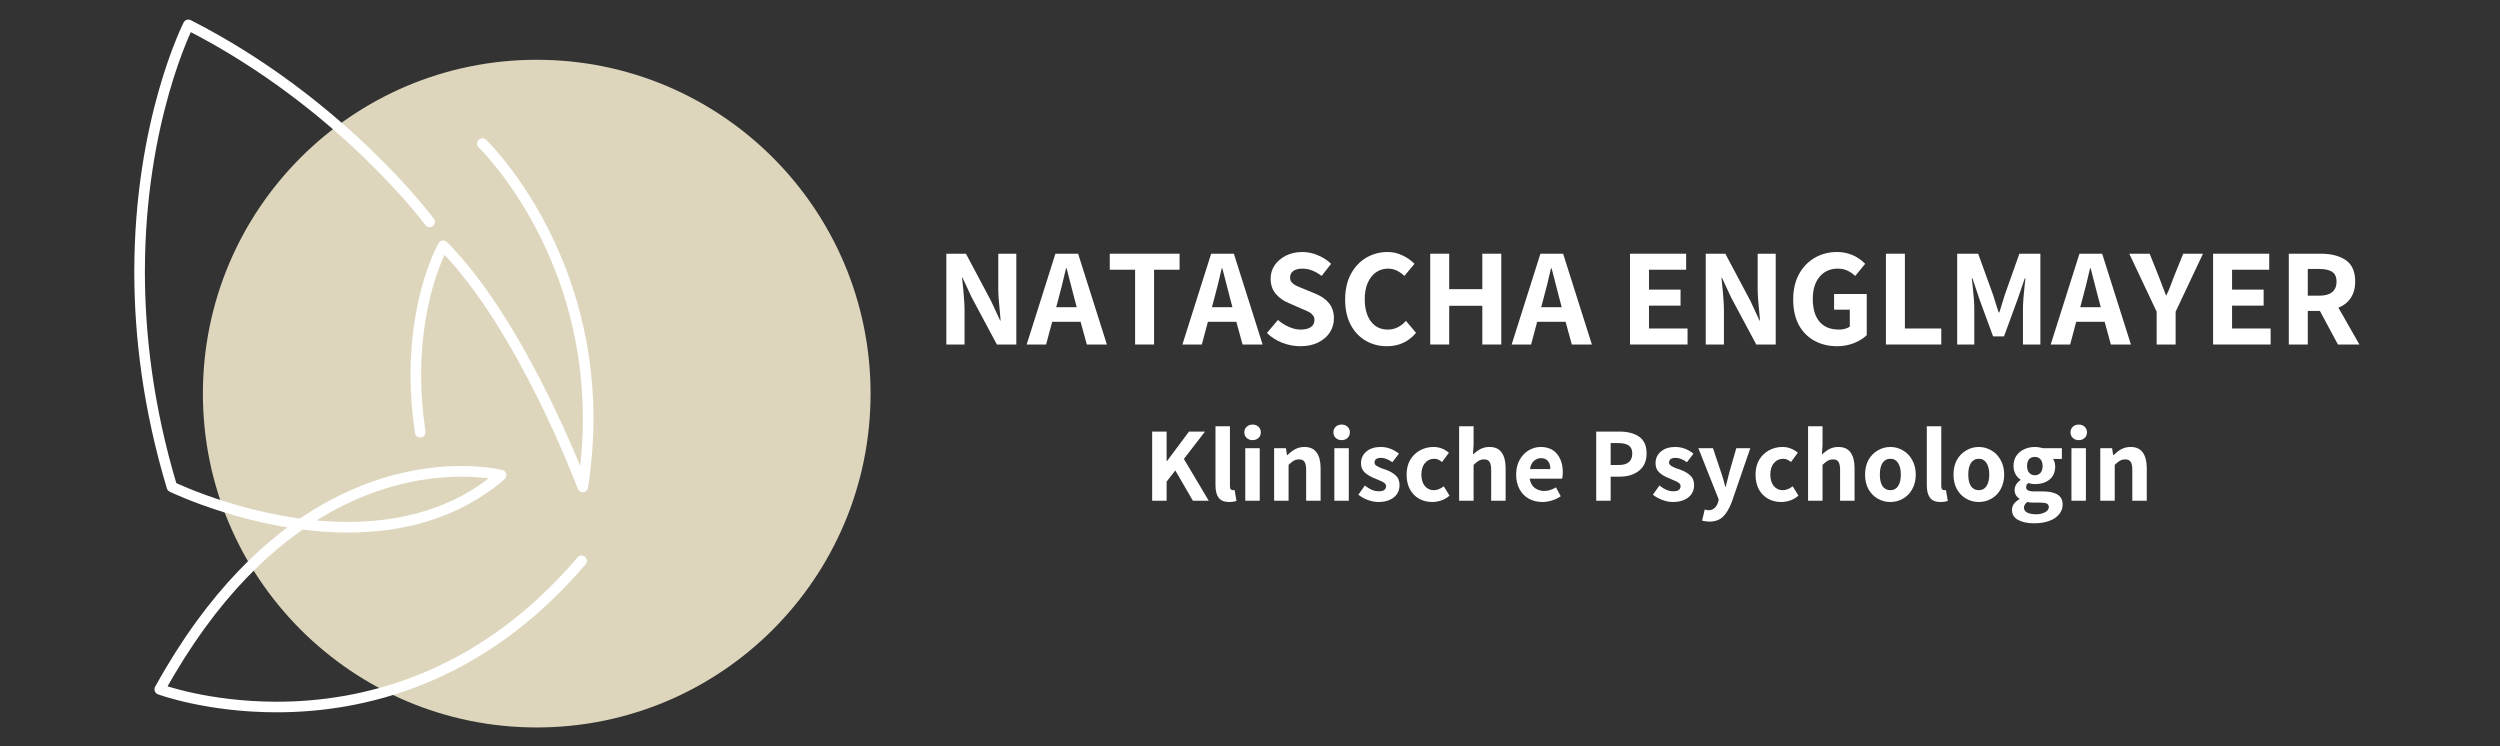 <svg xmlns="http://www.w3.org/2000/svg" xmlns:xlink="http://www.w3.org/1999/xlink" width="335" zoomAndPan="magnify" viewBox="0 0 251.25 75" height="100" preserveAspectRatio="xMidYMid meet" version="1.0"><rect x="0" y="0" width="251.25" height="75" fill="#333333" stroke="none"/><defs><g/><clipPath id="fe193ecc28"><path d="M 20.188 6 L 87.66 6 L 87.66 73.137 L 20.188 73.137 Z M 20.188 6 " clip-rule="nonzero"/></clipPath><clipPath id="80b4f01798"><path d="M 87.492 39.559 C 87.492 58.086 72.473 73.109 53.941 73.109 C 35.414 73.109 20.391 58.086 20.391 39.559 C 20.391 21.027 35.414 6.008 53.941 6.008 C 72.473 6.008 87.492 21.027 87.492 39.559 " clip-rule="nonzero"/></clipPath><clipPath id="e848eaa1c8"><path d="M 41.219 13.84 L 59.914 13.84 L 59.914 49.477 L 41.219 49.477 Z M 41.219 13.84 " clip-rule="nonzero"/></clipPath><clipPath id="f48341d526"><path d="M 48.855 14.043 C 48.891 14.078 59.645 24.418 59.645 42.043 C 59.645 44.258 59.473 46.582 59.094 49.016 C 59.055 49.254 58.863 49.438 58.621 49.461 C 58.379 49.488 58.152 49.344 58.066 49.117 C 58.059 49.098 52.07 33.035 44.16 25.078 L 44.539 24.699 L 45 24.969 C 45.031 24.914 42.324 29.602 42.324 37.672 C 42.324 39.41 42.449 41.312 42.758 43.355 C 42.801 43.645 42.602 43.918 42.312 43.961 C 42.02 44.008 41.75 43.805 41.703 43.516 C 41.391 41.418 41.258 39.465 41.258 37.672 C 41.258 29.359 44.043 24.488 44.074 24.438 C 44.156 24.289 44.305 24.195 44.469 24.172 C 44.637 24.152 44.801 24.211 44.918 24.328 C 53.02 32.477 59.074 48.77 59.07 48.746 L 58.566 48.934 L 58.039 48.852 C 58.414 46.473 58.578 44.203 58.578 42.043 C 58.578 24.859 48.078 14.781 48.113 14.816 C 47.902 14.613 47.895 14.277 48.102 14.062 C 48.305 13.848 48.641 13.84 48.855 14.047 Z M 48.855 14.043 " clip-rule="nonzero"/></clipPath><clipPath id="8836fedce2"><path d="M 13.469 1.863 L 59 1.863 L 59 71.676 L 13.469 71.676 Z M 13.469 1.863 " clip-rule="nonzero"/></clipPath><clipPath id="335fd8f32a"><path d="M 42.75 22.617 C 42.742 22.609 33.969 10.75 18.691 2.977 L 18.934 2.5 L 19.41 2.742 C 19.43 2.699 14.562 12.211 14.562 27.32 C 14.562 33.598 15.402 40.844 17.785 48.781 L 17.273 48.934 L 17.508 48.453 C 17.496 48.445 25.727 52.453 34.961 52.453 C 40.113 52.453 45.535 51.207 50.016 47.352 L 50.363 47.758 L 50.227 48.273 C 50.258 48.281 48.809 47.906 46.383 47.906 C 40.074 47.906 27.051 50.473 16.527 69.539 L 16.062 69.285 L 16.246 68.781 C 16.25 68.785 20.965 70.523 27.805 70.523 C 36.25 70.523 47.934 67.875 58.043 56.02 C 58.234 55.797 58.57 55.766 58.793 55.961 C 59.02 56.152 59.047 56.484 58.855 56.711 C 48.5 68.852 36.492 71.586 27.805 71.586 C 20.793 71.586 15.949 69.809 15.875 69.777 C 15.73 69.727 15.617 69.609 15.559 69.465 C 15.504 69.32 15.516 69.16 15.59 69.02 C 26.32 49.582 39.719 46.832 46.383 46.832 C 48.918 46.832 50.457 47.227 50.492 47.238 C 50.688 47.289 50.836 47.441 50.883 47.633 C 50.93 47.828 50.859 48.027 50.711 48.16 C 45.98 52.23 40.281 53.52 34.965 53.52 C 25.48 53.52 17.062 49.418 17.047 49.41 C 16.91 49.344 16.812 49.223 16.77 49.082 C 14.352 41.043 13.496 33.695 13.496 27.32 C 13.496 11.988 18.434 2.305 18.457 2.258 C 18.59 1.992 18.91 1.891 19.176 2.027 C 34.668 9.91 43.562 21.926 43.605 21.984 C 43.781 22.223 43.73 22.559 43.492 22.734 C 43.254 22.906 42.918 22.855 42.746 22.617 Z M 42.75 22.617 " clip-rule="nonzero"/></clipPath></defs><g clip-path="url(#fe193ecc28)"><g clip-path="url(#80b4f01798)"><path fill="#ddd6bc" d="M 11.719 0.113 L 89.414 0.113 L 89.414 74.887 L 11.719 74.887 Z M 11.719 0.113 " fill-opacity="1" fill-rule="nonzero"/></g></g><g clip-path="url(#e848eaa1c8)"><g clip-path="url(#f48341d526)"><path fill="#ffffff" d="M 11.719 0.113 L 89.414 0.113 L 89.414 74.887 L 11.719 74.887 Z M 11.719 0.113 " fill-opacity="1" fill-rule="nonzero"/></g></g><g clip-path="url(#8836fedce2)"><g clip-path="url(#335fd8f32a)"><path fill="#ffffff" d="M 11.719 0.113 L 89.414 0.113 L 89.414 74.887 L 11.719 74.887 Z M 11.719 0.113 " fill-opacity="1" fill-rule="nonzero"/></g></g><g fill="#ffffff" fill-opacity="1"><g transform="translate(93.999, 34.623)"><g><path d="M 1.109 -9.125 L 3.078 -9.125 L 5.594 -4.391 L 6.516 -2.406 L 6.562 -2.406 C 6.551 -2.562 6.531 -2.805 6.5 -3.141 C 6.383 -4.223 6.328 -5.062 6.328 -5.656 L 6.328 -9.125 L 8.141 -9.125 L 8.141 0 L 6.188 0 L 3.656 -4.734 L 2.734 -6.719 L 2.688 -6.719 C 2.695 -6.602 2.719 -6.395 2.75 -6.094 C 2.801 -5.664 2.844 -5.211 2.875 -4.734 C 2.914 -4.266 2.938 -3.848 2.938 -3.484 L 2.938 0 L 1.109 0 Z M 1.109 -9.125 "/></g></g></g><g fill="#ffffff" fill-opacity="1"><g transform="translate(103.242, 34.623)"><g><path d="M 5.359 -2.281 L 2.5 -2.281 L 1.891 0 L -0.062 0 L 2.828 -9.125 L 5.109 -9.125 L 8 0 L 5.984 0 Z M 4.969 -3.75 L 4.719 -4.688 C 4.602 -5.102 4.438 -5.75 4.219 -6.625 L 3.953 -7.656 L 3.891 -7.656 C 3.617 -6.457 3.375 -5.469 3.156 -4.688 L 2.906 -3.75 Z M 4.969 -3.75 "/></g></g></g><g fill="#ffffff" fill-opacity="1"><g transform="translate(111.172, 34.623)"><g><path d="M 2.906 -7.516 L 0.359 -7.516 L 0.359 -9.125 L 7.375 -9.125 L 7.375 -7.516 L 4.812 -7.516 L 4.812 0 L 2.906 0 Z M 2.906 -7.516 "/></g></g></g><g fill="#ffffff" fill-opacity="1"><g transform="translate(118.893, 34.623)"><g><path d="M 5.359 -2.281 L 2.5 -2.281 L 1.891 0 L -0.062 0 L 2.828 -9.125 L 5.109 -9.125 L 8 0 L 5.984 0 Z M 4.969 -3.75 L 4.719 -4.688 C 4.602 -5.102 4.438 -5.75 4.219 -6.625 L 3.953 -7.656 L 3.891 -7.656 C 3.617 -6.457 3.375 -5.469 3.156 -4.688 L 2.906 -3.75 Z M 4.969 -3.75 "/></g></g></g><g fill="#ffffff" fill-opacity="1"><g transform="translate(126.824, 34.623)"><g><path d="M 3.859 0.172 C 3.242 0.172 2.641 0.055 2.047 -0.172 C 1.461 -0.398 0.945 -0.727 0.5 -1.156 L 1.609 -2.469 C 1.941 -2.176 2.312 -1.941 2.719 -1.766 C 3.125 -1.586 3.516 -1.5 3.891 -1.5 C 4.336 -1.5 4.68 -1.582 4.922 -1.75 C 5.16 -1.926 5.281 -2.164 5.281 -2.469 C 5.281 -2.664 5.223 -2.828 5.109 -2.953 C 5.004 -3.086 4.867 -3.195 4.703 -3.281 C 4.547 -3.363 4.285 -3.477 3.922 -3.625 L 2.719 -4.156 C 2.176 -4.375 1.734 -4.688 1.391 -5.094 C 1.047 -5.5 0.875 -6.008 0.875 -6.625 C 0.875 -7.113 1.008 -7.562 1.281 -7.969 C 1.562 -8.375 1.941 -8.695 2.422 -8.938 C 2.91 -9.176 3.457 -9.297 4.062 -9.297 C 4.594 -9.297 5.113 -9.188 5.625 -8.969 C 6.133 -8.758 6.578 -8.473 6.953 -8.109 L 6 -6.891 C 5.676 -7.141 5.359 -7.32 5.047 -7.438 C 4.742 -7.562 4.414 -7.625 4.062 -7.625 C 3.676 -7.625 3.375 -7.547 3.156 -7.391 C 2.938 -7.234 2.828 -7.016 2.828 -6.734 C 2.828 -6.535 2.883 -6.367 3 -6.234 C 3.113 -6.109 3.254 -6.004 3.422 -5.922 C 3.598 -5.836 3.867 -5.723 4.234 -5.578 L 5.406 -5.094 C 5.988 -4.852 6.438 -4.535 6.75 -4.141 C 7.07 -3.742 7.234 -3.238 7.234 -2.625 C 7.234 -2.113 7.098 -1.645 6.828 -1.219 C 6.555 -0.801 6.164 -0.461 5.656 -0.203 C 5.145 0.047 4.547 0.172 3.859 0.172 Z M 3.859 0.172 "/></g></g></g><g fill="#ffffff" fill-opacity="1"><g transform="translate(134.531, 34.623)"><g><path d="M 4.859 0.172 C 4.078 0.172 3.367 -0.008 2.734 -0.375 C 2.098 -0.738 1.594 -1.27 1.219 -1.969 C 0.844 -2.676 0.656 -3.523 0.656 -4.516 C 0.656 -5.492 0.844 -6.344 1.219 -7.062 C 1.602 -7.781 2.117 -8.332 2.766 -8.719 C 3.422 -9.102 4.141 -9.297 4.922 -9.297 C 5.461 -9.297 5.961 -9.18 6.422 -8.953 C 6.891 -8.734 7.289 -8.453 7.625 -8.109 L 6.609 -6.891 C 6.359 -7.129 6.098 -7.312 5.828 -7.438 C 5.566 -7.562 5.273 -7.625 4.953 -7.625 C 4.504 -7.625 4.102 -7.5 3.75 -7.25 C 3.406 -7.008 3.129 -6.656 2.922 -6.188 C 2.723 -5.727 2.625 -5.191 2.625 -4.578 C 2.625 -3.617 2.832 -2.863 3.25 -2.312 C 3.664 -1.77 4.227 -1.5 4.938 -1.5 C 5.633 -1.5 6.242 -1.789 6.766 -2.375 L 7.781 -1.172 C 7.02 -0.273 6.047 0.172 4.859 0.172 Z M 4.859 0.172 "/></g></g></g><g fill="#ffffff" fill-opacity="1"><g transform="translate(142.629, 34.623)"><g><path d="M 1.109 -9.125 L 3.016 -9.125 L 3.016 -5.562 L 6.344 -5.562 L 6.344 -9.125 L 8.25 -9.125 L 8.25 0 L 6.344 0 L 6.344 -3.891 L 3.016 -3.891 L 3.016 0 L 1.109 0 Z M 1.109 -9.125 "/></g></g></g><g fill="#ffffff" fill-opacity="1"><g transform="translate(151.984, 34.623)"><g><path d="M 5.359 -2.281 L 2.5 -2.281 L 1.891 0 L -0.062 0 L 2.828 -9.125 L 5.109 -9.125 L 8 0 L 5.984 0 Z M 4.969 -3.75 L 4.719 -4.688 C 4.602 -5.102 4.438 -5.75 4.219 -6.625 L 3.953 -7.656 L 3.891 -7.656 C 3.617 -6.457 3.375 -5.469 3.156 -4.688 L 2.906 -3.75 Z M 4.969 -3.75 "/></g></g></g><g fill="#ffffff" fill-opacity="1"><g transform="translate(159.915, 34.623)"><g/></g></g><g fill="#ffffff" fill-opacity="1"><g transform="translate(162.707, 34.623)"><g><path d="M 1.109 -9.125 L 6.75 -9.125 L 6.75 -7.516 L 3.016 -7.516 L 3.016 -5.516 L 6.188 -5.516 L 6.188 -3.906 L 3.016 -3.906 L 3.016 -1.609 L 6.891 -1.609 L 6.891 0 L 1.109 0 Z M 1.109 -9.125 "/></g></g></g><g fill="#ffffff" fill-opacity="1"><g transform="translate(170.317, 34.623)"><g><path d="M 1.109 -9.125 L 3.078 -9.125 L 5.594 -4.391 L 6.516 -2.406 L 6.562 -2.406 C 6.551 -2.562 6.531 -2.805 6.5 -3.141 C 6.383 -4.223 6.328 -5.062 6.328 -5.656 L 6.328 -9.125 L 8.141 -9.125 L 8.141 0 L 6.188 0 L 3.656 -4.734 L 2.734 -6.719 L 2.688 -6.719 C 2.695 -6.602 2.719 -6.395 2.75 -6.094 C 2.801 -5.664 2.844 -5.211 2.875 -4.734 C 2.914 -4.266 2.938 -3.848 2.938 -3.484 L 2.938 0 L 1.109 0 Z M 1.109 -9.125 "/></g></g></g><g fill="#ffffff" fill-opacity="1"><g transform="translate(179.56, 34.623)"><g><path d="M 5.078 0.172 C 4.223 0.172 3.461 -0.008 2.797 -0.375 C 2.129 -0.738 1.602 -1.27 1.219 -1.969 C 0.844 -2.676 0.656 -3.523 0.656 -4.516 C 0.656 -5.492 0.848 -6.344 1.234 -7.062 C 1.629 -7.781 2.16 -8.332 2.828 -8.719 C 3.492 -9.102 4.238 -9.297 5.062 -9.297 C 6.164 -9.297 7.109 -8.898 7.891 -8.109 L 6.891 -6.891 C 6.629 -7.129 6.359 -7.312 6.078 -7.438 C 5.805 -7.562 5.488 -7.625 5.125 -7.625 C 4.375 -7.625 3.77 -7.352 3.312 -6.812 C 2.852 -6.27 2.625 -5.523 2.625 -4.578 C 2.625 -3.586 2.848 -2.828 3.297 -2.297 C 3.742 -1.766 4.398 -1.5 5.266 -1.5 C 5.473 -1.5 5.672 -1.523 5.859 -1.578 C 6.055 -1.629 6.219 -1.703 6.344 -1.797 L 6.344 -3.5 L 4.766 -3.5 L 4.766 -5.078 L 8.047 -5.078 L 8.047 -0.938 C 7.711 -0.613 7.285 -0.348 6.766 -0.141 C 6.242 0.066 5.68 0.172 5.078 0.172 Z M 5.078 0.172 "/></g></g></g><g fill="#ffffff" fill-opacity="1"><g transform="translate(188.426, 34.623)"><g><path d="M 1.109 -9.125 L 3.016 -9.125 L 3.016 -1.609 L 6.672 -1.609 L 6.672 0 L 1.109 0 Z M 1.109 -9.125 "/></g></g></g><g fill="#ffffff" fill-opacity="1"><g transform="translate(195.588, 34.623)"><g><path d="M 1.109 -9.125 L 3.219 -9.125 L 4.734 -4.938 C 4.867 -4.531 4.988 -4.145 5.094 -3.781 L 5.281 -3.219 L 5.344 -3.219 L 5.594 -4.016 C 5.738 -4.516 5.832 -4.82 5.875 -4.938 L 7.359 -9.125 L 9.469 -9.125 L 9.469 0 L 7.719 0 L 7.719 -3.625 C 7.719 -4.133 7.781 -4.961 7.906 -6.109 L 7.969 -6.656 L 7.906 -6.656 L 7.172 -4.516 L 5.812 -0.812 L 4.719 -0.812 L 3.359 -4.516 L 2.641 -6.656 L 2.578 -6.656 L 2.641 -6.109 C 2.766 -4.961 2.828 -4.133 2.828 -3.625 L 2.828 0 L 1.109 0 Z M 1.109 -9.125 "/></g></g></g><g fill="#ffffff" fill-opacity="1"><g transform="translate(206.158, 34.623)"><g><path d="M 5.359 -2.281 L 2.5 -2.281 L 1.891 0 L -0.062 0 L 2.828 -9.125 L 5.109 -9.125 L 8 0 L 5.984 0 Z M 4.969 -3.75 L 4.719 -4.688 C 4.602 -5.102 4.438 -5.75 4.219 -6.625 L 3.953 -7.656 L 3.891 -7.656 C 3.617 -6.457 3.375 -5.469 3.156 -4.688 L 2.906 -3.75 Z M 4.969 -3.75 "/></g></g></g><g fill="#ffffff" fill-opacity="1"><g transform="translate(214.088, 34.623)"><g><path d="M 2.656 -3.297 L -0.094 -9.125 L 1.953 -9.125 L 2.828 -6.938 L 3.594 -4.938 L 3.641 -4.938 C 3.68 -5.02 3.719 -5.109 3.75 -5.203 C 3.789 -5.297 3.836 -5.395 3.891 -5.5 C 4.109 -6.07 4.289 -6.551 4.438 -6.938 L 5.328 -9.125 L 7.312 -9.125 L 4.562 -3.297 L 4.562 0 L 2.656 0 Z M 2.656 -3.297 "/></g></g></g><g fill="#ffffff" fill-opacity="1"><g transform="translate(221.307, 34.623)"><g><path d="M 1.109 -9.125 L 6.75 -9.125 L 6.75 -7.516 L 3.016 -7.516 L 3.016 -5.516 L 6.188 -5.516 L 6.188 -3.906 L 3.016 -3.906 L 3.016 -1.609 L 6.891 -1.609 L 6.891 0 L 1.109 0 Z M 1.109 -9.125 "/></g></g></g><g fill="#ffffff" fill-opacity="1"><g transform="translate(228.916, 34.623)"><g><path d="M 6.047 0 L 4.234 -3.375 L 3.016 -3.375 L 3.016 0 L 1.109 0 L 1.109 -9.125 L 4.312 -9.125 C 5.375 -9.125 6.219 -8.906 6.844 -8.469 C 7.469 -8.039 7.781 -7.328 7.781 -6.328 C 7.781 -5.672 7.629 -5.117 7.328 -4.672 C 7.035 -4.234 6.625 -3.91 6.094 -3.703 L 8.203 0 Z M 3.016 -4.906 L 4.156 -4.906 C 4.727 -4.906 5.16 -5.02 5.453 -5.25 C 5.754 -5.488 5.906 -5.848 5.906 -6.328 C 5.906 -6.785 5.758 -7.109 5.469 -7.297 C 5.188 -7.492 4.75 -7.594 4.156 -7.594 L 3.016 -7.594 Z M 3.016 -4.906 "/></g></g></g><g fill="#ffffff" fill-opacity="1"><g transform="translate(114.948, 50.326)"><g><path d="M 0.844 -6.953 L 2.297 -6.953 L 2.297 -4 L 2.344 -4 L 4.547 -6.953 L 6.156 -6.953 L 4.031 -4.203 L 6.531 0 L 4.938 0 L 3.172 -3.047 L 2.297 -1.922 L 2.297 0 L 0.844 0 Z M 0.844 -6.953 "/></g></g></g><g fill="#ffffff" fill-opacity="1"><g transform="translate(121.437, 50.326)"><g><path d="M 2.078 0.125 C 1.598 0.125 1.25 -0.02 1.031 -0.312 C 0.82 -0.602 0.719 -1.016 0.719 -1.547 L 0.719 -7.484 L 2.172 -7.484 L 2.172 -1.484 C 2.172 -1.328 2.195 -1.219 2.25 -1.156 C 2.312 -1.094 2.379 -1.062 2.453 -1.062 C 2.523 -1.062 2.586 -1.066 2.641 -1.078 L 2.828 0.016 C 2.617 0.086 2.367 0.125 2.078 0.125 Z M 2.078 0.125 "/></g></g></g><g fill="#ffffff" fill-opacity="1"><g transform="translate(124.431, 50.326)"><g><path d="M 0.719 -5.281 L 2.172 -5.281 L 2.172 0 L 0.719 0 Z M 1.453 -6.094 C 1.211 -6.094 1.016 -6.164 0.859 -6.312 C 0.703 -6.457 0.625 -6.645 0.625 -6.875 C 0.625 -7.102 0.703 -7.289 0.859 -7.438 C 1.016 -7.582 1.211 -7.656 1.453 -7.656 C 1.691 -7.656 1.891 -7.582 2.047 -7.438 C 2.203 -7.289 2.281 -7.102 2.281 -6.875 C 2.281 -6.645 2.203 -6.457 2.047 -6.312 C 1.891 -6.164 1.691 -6.094 1.453 -6.094 Z M 1.453 -6.094 "/></g></g></g><g fill="#ffffff" fill-opacity="1"><g transform="translate(127.33, 50.326)"><g><path d="M 0.719 -5.281 L 1.906 -5.281 L 2.016 -4.594 L 2.062 -4.594 C 2.312 -4.844 2.57 -5.039 2.844 -5.188 C 3.125 -5.332 3.43 -5.406 3.766 -5.406 C 4.316 -5.406 4.723 -5.223 4.984 -4.859 C 5.254 -4.492 5.391 -3.969 5.391 -3.281 L 5.391 0 L 3.938 0 L 3.938 -3.094 C 3.938 -3.488 3.879 -3.766 3.766 -3.922 C 3.66 -4.078 3.484 -4.156 3.234 -4.156 C 3.035 -4.156 2.859 -4.113 2.703 -4.031 C 2.555 -3.945 2.379 -3.805 2.172 -3.609 L 2.172 0 L 0.719 0 Z M 0.719 -5.281 "/></g></g></g><g fill="#ffffff" fill-opacity="1"><g transform="translate(133.382, 50.326)"><g><path d="M 0.719 -5.281 L 2.172 -5.281 L 2.172 0 L 0.719 0 Z M 1.453 -6.094 C 1.211 -6.094 1.016 -6.164 0.859 -6.312 C 0.703 -6.457 0.625 -6.645 0.625 -6.875 C 0.625 -7.102 0.703 -7.289 0.859 -7.438 C 1.016 -7.582 1.211 -7.656 1.453 -7.656 C 1.691 -7.656 1.891 -7.582 2.047 -7.438 C 2.203 -7.289 2.281 -7.102 2.281 -6.875 C 2.281 -6.645 2.203 -6.457 2.047 -6.312 C 1.891 -6.164 1.691 -6.094 1.453 -6.094 Z M 1.453 -6.094 "/></g></g></g><g fill="#ffffff" fill-opacity="1"><g transform="translate(136.28, 50.326)"><g><path d="M 2.25 0.125 C 1.906 0.125 1.551 0.055 1.188 -0.078 C 0.82 -0.211 0.504 -0.391 0.234 -0.609 L 0.891 -1.531 C 1.141 -1.332 1.375 -1.188 1.594 -1.094 C 1.82 -1 2.055 -0.953 2.297 -0.953 C 2.535 -0.953 2.711 -0.992 2.828 -1.078 C 2.953 -1.172 3.016 -1.301 3.016 -1.469 C 3.016 -1.582 2.969 -1.68 2.875 -1.766 C 2.781 -1.848 2.641 -1.926 2.453 -2 C 2.273 -2.082 2.098 -2.16 1.922 -2.234 C 1.504 -2.391 1.16 -2.586 0.891 -2.828 C 0.629 -3.066 0.5 -3.379 0.5 -3.766 C 0.5 -4.254 0.68 -4.648 1.047 -4.953 C 1.41 -5.254 1.891 -5.406 2.484 -5.406 C 3.141 -5.406 3.75 -5.18 4.312 -4.734 L 3.656 -3.875 C 3.238 -4.164 2.863 -4.312 2.531 -4.312 C 2.301 -4.312 2.129 -4.27 2.016 -4.188 C 1.91 -4.102 1.859 -3.988 1.859 -3.844 C 1.859 -3.707 1.93 -3.594 2.078 -3.5 C 2.223 -3.414 2.383 -3.336 2.562 -3.266 C 2.75 -3.203 2.875 -3.16 2.938 -3.141 C 3.383 -2.984 3.734 -2.785 3.984 -2.547 C 4.242 -2.316 4.375 -1.988 4.375 -1.562 C 4.375 -1.238 4.289 -0.945 4.125 -0.688 C 3.957 -0.438 3.711 -0.238 3.391 -0.094 C 3.078 0.051 2.695 0.125 2.25 0.125 Z M 2.25 0.125 "/></g></g></g><g fill="#ffffff" fill-opacity="1"><g transform="translate(140.958, 50.326)"><g><path d="M 2.984 0.125 C 2.492 0.125 2.051 0.016 1.656 -0.203 C 1.27 -0.422 0.961 -0.738 0.734 -1.156 C 0.516 -1.57 0.406 -2.062 0.406 -2.625 C 0.406 -3.195 0.523 -3.691 0.766 -4.109 C 1.016 -4.523 1.344 -4.844 1.75 -5.062 C 2.164 -5.289 2.617 -5.406 3.109 -5.406 C 3.68 -5.406 4.195 -5.211 4.656 -4.828 L 3.969 -3.891 C 3.832 -4.004 3.703 -4.086 3.578 -4.141 C 3.461 -4.191 3.336 -4.219 3.203 -4.219 C 2.805 -4.219 2.488 -4.07 2.25 -3.781 C 2.008 -3.5 1.891 -3.113 1.891 -2.625 C 1.891 -2.156 2.004 -1.773 2.234 -1.484 C 2.473 -1.203 2.773 -1.062 3.141 -1.062 C 3.461 -1.062 3.797 -1.191 4.141 -1.453 L 4.719 -0.516 C 4.469 -0.297 4.191 -0.133 3.891 -0.031 C 3.586 0.07 3.285 0.125 2.984 0.125 Z M 2.984 0.125 "/></g></g></g><g fill="#ffffff" fill-opacity="1"><g transform="translate(145.924, 50.326)"><g><path d="M 0.719 -7.484 L 2.172 -7.484 L 2.172 -5.625 L 2.109 -4.641 C 2.359 -4.879 2.613 -5.066 2.875 -5.203 C 3.133 -5.336 3.43 -5.406 3.766 -5.406 C 4.316 -5.406 4.723 -5.223 4.984 -4.859 C 5.254 -4.492 5.391 -3.969 5.391 -3.281 L 5.391 0 L 3.938 0 L 3.938 -3.094 C 3.938 -3.488 3.879 -3.766 3.766 -3.922 C 3.66 -4.078 3.484 -4.156 3.234 -4.156 C 3.035 -4.156 2.859 -4.113 2.703 -4.031 C 2.555 -3.945 2.379 -3.805 2.172 -3.609 L 2.172 0 L 0.719 0 Z M 0.719 -7.484 "/></g></g></g><g fill="#ffffff" fill-opacity="1"><g transform="translate(151.966, 50.326)"><g><path d="M 5.094 -2.875 C 5.094 -2.602 5.07 -2.383 5.031 -2.219 L 1.766 -2.219 C 1.836 -1.801 2.008 -1.488 2.281 -1.281 C 2.562 -1.082 2.879 -0.984 3.234 -0.984 C 3.609 -0.984 4 -1.102 4.406 -1.344 L 4.891 -0.453 C 4.629 -0.273 4.336 -0.133 4.016 -0.031 C 3.691 0.07 3.367 0.125 3.047 0.125 C 2.547 0.125 2.094 0.016 1.688 -0.203 C 1.289 -0.422 0.977 -0.738 0.75 -1.156 C 0.52 -1.582 0.406 -2.07 0.406 -2.625 C 0.406 -3.188 0.52 -3.676 0.75 -4.094 C 0.977 -4.508 1.281 -4.832 1.656 -5.062 C 2.039 -5.289 2.441 -5.406 2.859 -5.406 C 3.578 -5.406 4.129 -5.172 4.516 -4.703 C 4.898 -4.234 5.094 -3.625 5.094 -2.875 Z M 3.844 -3.188 C 3.844 -3.531 3.766 -3.797 3.609 -3.984 C 3.453 -4.18 3.219 -4.281 2.906 -4.281 C 2.633 -4.281 2.395 -4.188 2.188 -4 C 1.988 -3.82 1.859 -3.551 1.797 -3.188 Z M 3.844 -3.188 "/></g></g></g><g fill="#ffffff" fill-opacity="1"><g transform="translate(157.443, 50.326)"><g/></g></g><g fill="#ffffff" fill-opacity="1"><g transform="translate(159.574, 50.326)"><g><path d="M 0.844 -6.953 L 3.172 -6.953 C 4.004 -6.953 4.664 -6.781 5.156 -6.438 C 5.656 -6.094 5.906 -5.531 5.906 -4.75 C 5.906 -3.988 5.648 -3.41 5.141 -3.016 C 4.641 -2.617 3.992 -2.422 3.203 -2.422 L 2.297 -2.422 L 2.297 0 L 0.844 0 Z M 3.109 -3.594 C 4.016 -3.594 4.469 -3.977 4.469 -4.75 C 4.469 -5.125 4.352 -5.391 4.125 -5.547 C 3.895 -5.711 3.539 -5.797 3.062 -5.797 L 2.297 -5.797 L 2.297 -3.594 Z M 3.109 -3.594 "/></g></g></g><g fill="#ffffff" fill-opacity="1"><g transform="translate(165.882, 50.326)"><g><path d="M 2.25 0.125 C 1.906 0.125 1.551 0.055 1.188 -0.078 C 0.82 -0.211 0.504 -0.391 0.234 -0.609 L 0.891 -1.531 C 1.141 -1.332 1.375 -1.188 1.594 -1.094 C 1.82 -1 2.055 -0.953 2.297 -0.953 C 2.535 -0.953 2.711 -0.992 2.828 -1.078 C 2.953 -1.172 3.016 -1.301 3.016 -1.469 C 3.016 -1.582 2.969 -1.68 2.875 -1.766 C 2.781 -1.848 2.641 -1.926 2.453 -2 C 2.273 -2.082 2.098 -2.16 1.922 -2.234 C 1.504 -2.391 1.16 -2.586 0.891 -2.828 C 0.629 -3.066 0.5 -3.379 0.5 -3.766 C 0.5 -4.254 0.68 -4.648 1.047 -4.953 C 1.41 -5.254 1.891 -5.406 2.484 -5.406 C 3.141 -5.406 3.75 -5.18 4.312 -4.734 L 3.656 -3.875 C 3.238 -4.164 2.863 -4.312 2.531 -4.312 C 2.301 -4.312 2.129 -4.27 2.016 -4.188 C 1.91 -4.102 1.859 -3.988 1.859 -3.844 C 1.859 -3.707 1.93 -3.594 2.078 -3.5 C 2.223 -3.414 2.383 -3.336 2.562 -3.266 C 2.75 -3.203 2.875 -3.16 2.938 -3.141 C 3.383 -2.984 3.734 -2.785 3.984 -2.547 C 4.242 -2.316 4.375 -1.988 4.375 -1.562 C 4.375 -1.238 4.289 -0.945 4.125 -0.688 C 3.957 -0.438 3.711 -0.238 3.391 -0.094 C 3.078 0.051 2.695 0.125 2.25 0.125 Z M 2.25 0.125 "/></g></g></g><g fill="#ffffff" fill-opacity="1"><g transform="translate(170.56, 50.326)"><g><path d="M 1.234 2.094 C 0.984 2.094 0.738 2.062 0.5 2 L 0.766 0.875 C 0.91 0.926 1.031 0.953 1.125 0.953 C 1.594 0.953 1.914 0.695 2.094 0.188 L 2.172 -0.125 L 0.125 -5.281 L 1.594 -5.281 L 2.391 -2.906 C 2.484 -2.656 2.586 -2.32 2.703 -1.906 C 2.742 -1.719 2.785 -1.551 2.828 -1.406 L 2.875 -1.406 C 2.969 -1.812 3.094 -2.312 3.25 -2.906 L 3.938 -5.281 L 5.344 -5.281 L 3.484 0.125 C 3.223 0.801 2.926 1.297 2.594 1.609 C 2.258 1.93 1.805 2.094 1.234 2.094 Z M 1.234 2.094 "/></g></g></g><g fill="#ffffff" fill-opacity="1"><g transform="translate(176.026, 50.326)"><g><path d="M 2.984 0.125 C 2.492 0.125 2.051 0.016 1.656 -0.203 C 1.27 -0.422 0.961 -0.738 0.734 -1.156 C 0.516 -1.57 0.406 -2.062 0.406 -2.625 C 0.406 -3.195 0.523 -3.691 0.766 -4.109 C 1.016 -4.523 1.344 -4.844 1.75 -5.062 C 2.164 -5.289 2.617 -5.406 3.109 -5.406 C 3.68 -5.406 4.195 -5.211 4.656 -4.828 L 3.969 -3.891 C 3.832 -4.004 3.703 -4.086 3.578 -4.141 C 3.461 -4.191 3.336 -4.219 3.203 -4.219 C 2.805 -4.219 2.488 -4.07 2.25 -3.781 C 2.008 -3.5 1.891 -3.113 1.891 -2.625 C 1.891 -2.156 2.004 -1.773 2.234 -1.484 C 2.473 -1.203 2.773 -1.062 3.141 -1.062 C 3.461 -1.062 3.797 -1.191 4.141 -1.453 L 4.719 -0.516 C 4.469 -0.297 4.191 -0.133 3.891 -0.031 C 3.586 0.07 3.285 0.125 2.984 0.125 Z M 2.984 0.125 "/></g></g></g><g fill="#ffffff" fill-opacity="1"><g transform="translate(180.992, 50.326)"><g><path d="M 0.719 -7.484 L 2.172 -7.484 L 2.172 -5.625 L 2.109 -4.641 C 2.359 -4.879 2.613 -5.066 2.875 -5.203 C 3.133 -5.336 3.43 -5.406 3.766 -5.406 C 4.316 -5.406 4.723 -5.223 4.984 -4.859 C 5.254 -4.492 5.391 -3.969 5.391 -3.281 L 5.391 0 L 3.938 0 L 3.938 -3.094 C 3.938 -3.488 3.879 -3.766 3.766 -3.922 C 3.66 -4.078 3.484 -4.156 3.234 -4.156 C 3.035 -4.156 2.859 -4.113 2.703 -4.031 C 2.555 -3.945 2.379 -3.805 2.172 -3.609 L 2.172 0 L 0.719 0 Z M 0.719 -7.484 "/></g></g></g><g fill="#ffffff" fill-opacity="1"><g transform="translate(187.034, 50.326)"><g><path d="M 2.953 0.125 C 2.492 0.125 2.07 0.016 1.688 -0.203 C 1.301 -0.422 0.988 -0.738 0.75 -1.156 C 0.52 -1.582 0.406 -2.07 0.406 -2.625 C 0.406 -3.195 0.52 -3.691 0.75 -4.109 C 0.988 -4.523 1.301 -4.844 1.688 -5.062 C 2.07 -5.289 2.492 -5.406 2.953 -5.406 C 3.398 -5.406 3.816 -5.289 4.203 -5.062 C 4.598 -4.844 4.91 -4.52 5.141 -4.094 C 5.379 -3.676 5.5 -3.188 5.5 -2.625 C 5.5 -2.07 5.379 -1.582 5.141 -1.156 C 4.91 -0.738 4.598 -0.422 4.203 -0.203 C 3.816 0.016 3.398 0.125 2.953 0.125 Z M 2.953 -1.062 C 3.285 -1.062 3.539 -1.195 3.719 -1.469 C 3.906 -1.75 4 -2.133 4 -2.625 C 4 -3.125 3.906 -3.516 3.719 -3.797 C 3.539 -4.078 3.285 -4.219 2.953 -4.219 C 2.609 -4.219 2.344 -4.078 2.156 -3.797 C 1.977 -3.516 1.891 -3.125 1.891 -2.625 C 1.891 -2.133 1.977 -1.75 2.156 -1.469 C 2.344 -1.195 2.609 -1.062 2.953 -1.062 Z M 2.953 -1.062 "/></g></g></g><g fill="#ffffff" fill-opacity="1"><g transform="translate(192.926, 50.326)"><g><path d="M 2.078 0.125 C 1.598 0.125 1.25 -0.02 1.031 -0.312 C 0.82 -0.602 0.719 -1.016 0.719 -1.547 L 0.719 -7.484 L 2.172 -7.484 L 2.172 -1.484 C 2.172 -1.328 2.195 -1.219 2.25 -1.156 C 2.312 -1.094 2.379 -1.062 2.453 -1.062 C 2.523 -1.062 2.586 -1.066 2.641 -1.078 L 2.828 0.016 C 2.617 0.086 2.367 0.125 2.078 0.125 Z M 2.078 0.125 "/></g></g></g><g fill="#ffffff" fill-opacity="1"><g transform="translate(195.921, 50.326)"><g><path d="M 2.953 0.125 C 2.492 0.125 2.07 0.016 1.688 -0.203 C 1.301 -0.422 0.988 -0.738 0.75 -1.156 C 0.52 -1.582 0.406 -2.07 0.406 -2.625 C 0.406 -3.195 0.52 -3.691 0.75 -4.109 C 0.988 -4.523 1.301 -4.844 1.688 -5.062 C 2.07 -5.289 2.492 -5.406 2.953 -5.406 C 3.398 -5.406 3.816 -5.289 4.203 -5.062 C 4.598 -4.844 4.91 -4.52 5.141 -4.094 C 5.379 -3.676 5.5 -3.188 5.5 -2.625 C 5.5 -2.07 5.379 -1.582 5.141 -1.156 C 4.91 -0.738 4.598 -0.422 4.203 -0.203 C 3.816 0.016 3.398 0.125 2.953 0.125 Z M 2.953 -1.062 C 3.285 -1.062 3.539 -1.195 3.719 -1.469 C 3.906 -1.75 4 -2.133 4 -2.625 C 4 -3.125 3.906 -3.516 3.719 -3.797 C 3.539 -4.078 3.285 -4.219 2.953 -4.219 C 2.609 -4.219 2.344 -4.078 2.156 -3.797 C 1.977 -3.516 1.891 -3.125 1.891 -2.625 C 1.891 -2.133 1.977 -1.75 2.156 -1.469 C 2.344 -1.195 2.609 -1.062 2.953 -1.062 Z M 2.953 -1.062 "/></g></g></g><g fill="#ffffff" fill-opacity="1"><g transform="translate(201.813, 50.326)"><g><path d="M 2.594 2.266 C 1.938 2.266 1.406 2.148 1 1.922 C 0.594 1.703 0.391 1.367 0.391 0.922 C 0.391 0.484 0.641 0.125 1.141 -0.156 L 1.141 -0.203 C 0.816 -0.41 0.656 -0.707 0.656 -1.094 C 0.656 -1.281 0.707 -1.461 0.812 -1.641 C 0.926 -1.816 1.07 -1.961 1.25 -2.078 L 1.25 -2.125 C 1.039 -2.258 0.867 -2.445 0.734 -2.688 C 0.609 -2.938 0.547 -3.207 0.547 -3.5 C 0.547 -3.895 0.641 -4.234 0.828 -4.516 C 1.023 -4.805 1.285 -5.023 1.609 -5.172 C 1.941 -5.328 2.301 -5.406 2.688 -5.406 C 2.957 -5.406 3.227 -5.363 3.5 -5.281 L 5.406 -5.281 L 5.406 -4.203 L 4.516 -4.203 C 4.578 -4.117 4.629 -4.008 4.672 -3.875 C 4.711 -3.738 4.734 -3.598 4.734 -3.453 C 4.734 -2.879 4.539 -2.438 4.156 -2.125 C 3.781 -1.82 3.289 -1.672 2.688 -1.672 C 2.469 -1.672 2.25 -1.707 2.031 -1.781 C 1.957 -1.719 1.898 -1.656 1.859 -1.594 C 1.828 -1.531 1.812 -1.453 1.812 -1.359 C 1.812 -1.223 1.875 -1.117 2 -1.047 C 2.125 -0.973 2.332 -0.938 2.625 -0.938 L 3.5 -0.938 C 4.156 -0.938 4.648 -0.828 4.984 -0.609 C 5.316 -0.398 5.484 -0.066 5.484 0.391 C 5.484 0.742 5.363 1.066 5.125 1.359 C 4.895 1.648 4.562 1.875 4.125 2.031 C 3.688 2.188 3.176 2.266 2.594 2.266 Z M 2.688 -2.562 C 2.914 -2.562 3.102 -2.641 3.25 -2.797 C 3.395 -2.961 3.469 -3.195 3.469 -3.5 C 3.469 -3.789 3.395 -4.016 3.25 -4.172 C 3.102 -4.328 2.914 -4.406 2.688 -4.406 C 2.445 -4.406 2.254 -4.328 2.109 -4.172 C 1.973 -4.016 1.906 -3.789 1.906 -3.5 C 1.906 -3.207 1.977 -2.977 2.125 -2.812 C 2.27 -2.645 2.457 -2.562 2.688 -2.562 Z M 2.812 1.359 C 3.188 1.359 3.492 1.285 3.734 1.141 C 3.973 1.004 4.094 0.836 4.094 0.641 C 4.094 0.473 4.023 0.352 3.891 0.281 C 3.754 0.219 3.539 0.188 3.25 0.188 L 2.641 0.188 C 2.328 0.188 2.086 0.164 1.922 0.125 C 1.703 0.301 1.594 0.488 1.594 0.688 C 1.594 0.906 1.703 1.07 1.922 1.188 C 2.141 1.301 2.438 1.359 2.812 1.359 Z M 2.812 1.359 "/></g></g></g><g fill="#ffffff" fill-opacity="1"><g transform="translate(207.461, 50.326)"><g><path d="M 0.719 -5.281 L 2.172 -5.281 L 2.172 0 L 0.719 0 Z M 1.453 -6.094 C 1.211 -6.094 1.016 -6.164 0.859 -6.312 C 0.703 -6.457 0.625 -6.645 0.625 -6.875 C 0.625 -7.102 0.703 -7.289 0.859 -7.438 C 1.016 -7.582 1.211 -7.656 1.453 -7.656 C 1.691 -7.656 1.891 -7.582 2.047 -7.438 C 2.203 -7.289 2.281 -7.102 2.281 -6.875 C 2.281 -6.645 2.203 -6.457 2.047 -6.312 C 1.891 -6.164 1.691 -6.094 1.453 -6.094 Z M 1.453 -6.094 "/></g></g></g><g fill="#ffffff" fill-opacity="1"><g transform="translate(210.359, 50.326)"><g><path d="M 0.719 -5.281 L 1.906 -5.281 L 2.016 -4.594 L 2.062 -4.594 C 2.312 -4.844 2.57 -5.039 2.844 -5.188 C 3.125 -5.332 3.43 -5.406 3.766 -5.406 C 4.316 -5.406 4.723 -5.223 4.984 -4.859 C 5.254 -4.492 5.391 -3.969 5.391 -3.281 L 5.391 0 L 3.938 0 L 3.938 -3.094 C 3.938 -3.488 3.879 -3.766 3.766 -3.922 C 3.66 -4.078 3.484 -4.156 3.234 -4.156 C 3.035 -4.156 2.859 -4.113 2.703 -4.031 C 2.555 -3.945 2.379 -3.805 2.172 -3.609 L 2.172 0 L 0.719 0 Z M 0.719 -5.281 "/></g></g></g></svg>